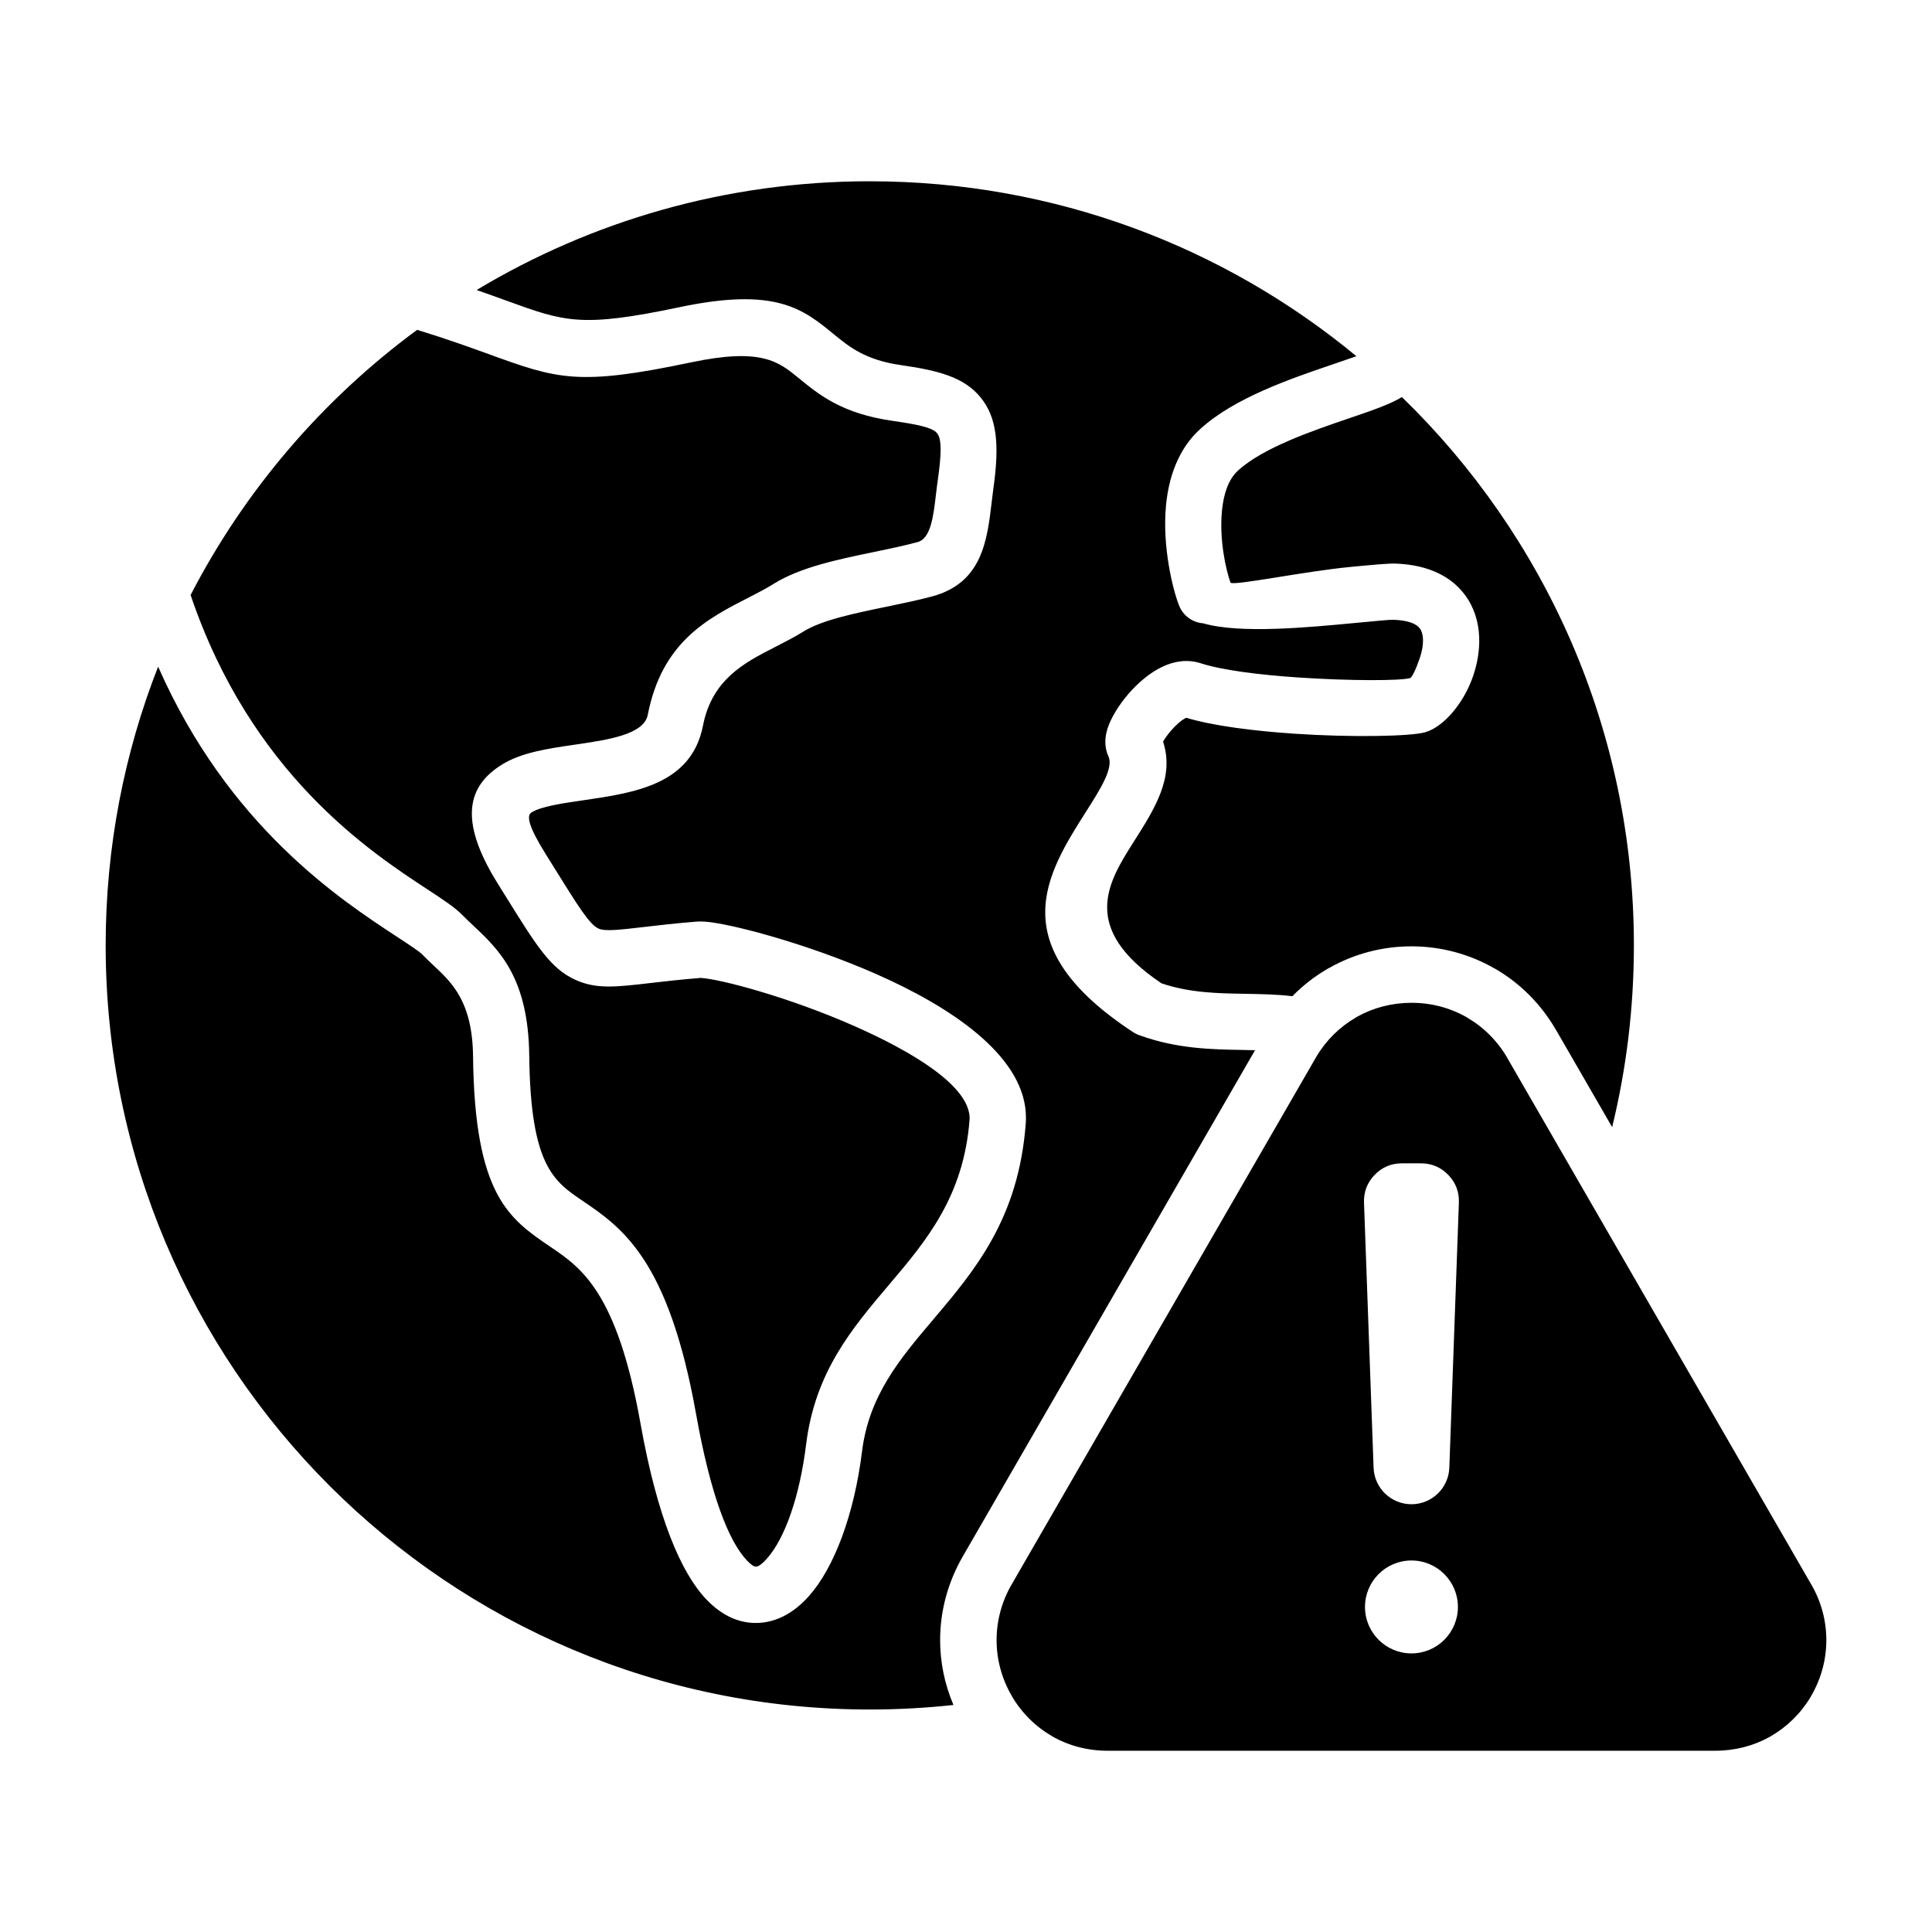 <?xml version="1.0" encoding="UTF-8"?>
<!-- Uploaded to: ICON Repo, www.iconrepo.com, Generator: ICON Repo Mixer Tools -->
<svg fill="#000000" width="800px" height="800px" version="1.1" viewBox="144 144 512 512" xmlns="http://www.w3.org/2000/svg">
 <path d="m374.51 192.04c48.996 0 93.93 17.402 128.95 46.359-1.754 0.625-3.961 1.375-6.383 2.199-11.121 3.785-25.984 8.844-35.051 17.137-5.801 5.301-8.316 12.73-9.031 20.289-1.012 10.738 1.77 22.168 3.488 26.48 1.086 2.738 3.621 4.477 6.375 4.68 9.676 2.832 27.883 1.09 40.395-0.105 5.121-0.488 9.102-0.871 10.039-0.836 3.91 0.152 6.047 1.055 6.984 2.305 0.523 0.703 0.777 1.691 0.824 2.797 0.066 1.586-0.258 3.316-0.82 4.981-1.004 2.969-2.098 5.242-2.594 5.375-2.672 0.734-15.875 0.762-29.66-0.164-10.055-0.676-20.043-1.891-25.809-3.762-3.418-1.105-6.859-0.625-10.102 0.887-3.379 1.57-6.621 4.367-9.164 7.332-2.535 2.961-4.551 6.336-5.406 8.953-0.855 2.633-0.855 5.199 0.188 7.457 1.438 3.102-2.062 8.613-5.867 14.605-10.547 16.613-22.582 35.57 12.449 58.535 0.57 0.371 1.172 0.656 1.789 0.855 9.828 3.547 18.973 3.707 27.164 3.848 1.141 0.02 2.246 0.035 3.328 0.074l-77.461 134.17c-3.992 6.918-5.992 14.531-5.992 22.137 0 5.836 1.176 11.684 3.531 17.207-7.285 0.793-14.68 1.203-22.172 1.203-111.84 0-202.5-90.664-202.5-202.5 0-26.066 4.93-50.984 13.902-73.871 18.621 42.289 48.207 61.691 63.227 71.539 3.426 2.246 5.977 3.914 6.769 4.738 1.074 1.105 2.09 2.059 3.121 3.027 4.781 4.488 10.176 9.547 10.34 23.93 0.414 36.887 9.531 43.07 20.551 50.551 8.102 5.496 17.613 11.949 23.824 46.781 4.434 24.855 10.723 39.566 17.43 46.602 4.461 4.676 9.324 6.602 14.312 6.223 4.797-0.363 9.156-2.871 12.914-7.102 6.676-7.512 11.988-21.59 14.059-38.344 1.832-14.824 10.113-24.586 18.645-34.664 11.215-13.23 22.82-26.922 24.734-52.148 0.082-1.074 0.078-2.137-0.004-3.18-1.207-15.184-19.711-27.711-39.598-36.473-18.504-8.156-38.715-13.395-45.25-13.891-0.883-0.066-1.676-0.074-2.356-0.02-5.527 0.441-10.098 0.973-13.883 1.418-6.711 0.781-10.41 1.211-12.133 0.426-2.398-1.098-5.348-5.84-11.914-16.398l-2.141-3.438c-4.551-7.301-5.047-10.094-3.711-10.93 2.562-1.602 7.965-2.387 13.602-3.211 13.887-2.027 28.805-4.207 31.855-19.805 2.398-12.281 11.016-16.688 18.949-20.746 2.719-1.391 5.375-2.75 7.668-4.184 4.84-3.023 13.441-4.809 21.844-6.543 4.34-0.898 8.633-1.789 12.258-2.766 13.273-3.57 14.59-14.793 15.809-25.133 0.141-1.223 0.289-2.43 0.418-3.387 1.684-11.781 0.949-18.93-3.371-24.211-4.324-5.285-10.879-7.106-21.113-8.566-9.445-1.344-13.762-4.887-17.707-8.117-8.254-6.766-15.398-12.621-40.965-7.238-26.016 5.473-30.398 3.891-45.648-1.645-2.445-0.887-5.137-1.863-8.129-2.902 30.457-18.293 66.094-28.82 104.2-28.82zm141.01 57.184c-3.129 1.926-7.926 3.562-13.656 5.512-9.887 3.363-23.102 7.863-29.793 13.98-2.633 2.41-3.84 6.422-4.246 10.711-0.719 7.621 1.027 15.52 2.281 19.012 1.375 0.766 19.582-3.027 31.746-4.191 5.688-0.547 10.109-0.965 12.027-0.891 9.016 0.352 14.824 3.606 18.316 8.266 2.492 3.328 3.633 7.191 3.801 11.152 0.148 3.484-0.477 7.043-1.574 10.293-2.465 7.316-7.93 13.672-12.809 15.008-3.922 1.074-19.422 1.379-34.57 0.363-10.699-0.719-21.574-2.066-28.676-4.227v0.004l-0.234-0.078 0.234 0.074v0.004c-1.297 0.605-2.777 1.953-4.082 3.473-0.883 1.027-1.594 2.019-2.059 2.84 3.074 9.457-2.125 17.645-7.734 26.488-6.797 10.699-14.527 22.891 7.301 37.566 7.41 2.535 14.945 2.664 21.715 2.781 4.625 0.078 8.984 0.152 12.984 0.645 2.809-2.871 5.969-5.32 9.395-7.301 0.152-0.09 0.305-0.168 0.461-0.246 6.523-3.668 13.949-5.672 21.695-5.672 7.918 0 15.504 2.094 22.125 5.918l0.02 0.012 0.004-0.012c6.57 3.793 12.16 9.32 16.152 16.227l0.012-0.004 14.879 25.77c3.769-15.43 5.762-31.555 5.762-48.145 0.02-57.027-23.555-108.53-61.477-145.33zm-321.01 52.465c16.047 47.375 47.582 68.051 62.805 78.027 4.168 2.734 7.269 4.766 9.277 6.84 0.762 0.789 1.699 1.664 2.656 2.562 6.941 6.519 14.777 13.867 15.008 34.68 0.324 29.059 6.519 33.262 14.008 38.344 10.523 7.137 22.875 15.52 30.191 56.531 3.867 21.691 8.676 33.816 13.52 38.898 1.09 1.145 1.883 1.648 2.398 1.609 0.707-0.051 1.695-0.809 2.871-2.137 4.762-5.352 8.676-16.43 10.379-30.223 2.379-19.223 12.082-30.676 22.094-42.488 9.672-11.414 19.68-23.219 21.227-43.621 0.02-0.293 0.02-0.594-0.004-0.902-0.66-8.328-15.109-17.094-30.715-23.977-16.992-7.488-34.82-12.242-40.34-12.664-0.109-0.012-0.016-0.027-0.078-0.02-5.441 0.438-9.773 0.938-13.355 1.355-9.32 1.086-14.453 1.684-20.02-0.859-6.539-2.992-10.211-8.906-18.395-22.066l-2.141-3.438c-10.59-16.984-7.852-25.914 1.082-31.488 5.195-3.242 12.137-4.258 19.387-5.312 8.812-1.285 18.277-2.672 19.297-7.894 3.777-19.344 15.781-25.484 26.832-31.141 2.227-1.141 4.41-2.258 6.555-3.594 7.023-4.383 17.004-6.453 26.75-8.469 3.848-0.797 7.656-1.586 11.383-2.586 3.481-0.934 4.184-6.906 4.828-12.406 0.141-1.219 0.285-2.426 0.484-3.793 1.043-7.301 1.086-11.125-0.156-12.648-1.238-1.512-5.129-2.32-11.652-3.254-13.52-1.926-19.555-6.871-25.066-11.387-5.273-4.324-9.84-8.066-28.469-4.141-30.129 6.344-35.41 4.43-53.766-2.227-4.812-1.742-10.652-3.863-18.836-6.391-25.031 18.422-45.664 42.469-60.039 70.277zm429.54 262.29-80.582-139.57 0.012-0.004-0.012-0.02c-2.633-4.559-6.352-8.223-10.73-10.758l0.004-0.012c-4.336-2.5-9.363-3.863-14.688-3.863-5.18 0-10.086 1.297-14.344 3.664-0.109 0.074-0.227 0.141-0.34 0.211-4.277 2.465-7.914 6.016-10.531 10.41-0.062 0.125-0.133 0.25-0.203 0.371l-80.586 139.57c-2.629 4.555-3.945 9.605-3.945 14.664 0 5.059 1.316 10.102 3.945 14.664l-0.012 0.004 0.012 0.02c2.633 4.559 6.352 8.223 10.73 10.758l-0.004 0.012c4.336 2.5 9.367 3.863 14.688 3.863h161.17c5.18 0 10.086-1.297 14.344-3.664 0.109-0.074 0.227-0.141 0.34-0.211 4.273-2.465 7.914-6.016 10.531-10.41 0.062-0.125 0.133-0.25 0.203-0.371 2.629-4.555 3.945-9.605 3.945-14.664 0-5.059-1.312-10.109-3.945-14.664zm-106-6.434c-6.801 0-12.312 5.512-12.312 12.312 0 6.801 5.512 12.312 12.312 12.312s12.312-5.512 12.312-12.312c0-6.797-5.512-12.312-12.312-12.312zm0-14.906c5.398 0 9.836-4.277 10.035-9.676l2.535-70.266c0.102-2.828-0.844-5.297-2.809-7.332-1.961-2.035-4.398-3.07-7.227-3.07h-5.074c-2.828 0-5.266 1.035-7.227 3.07s-2.906 4.504-2.809 7.332l2.539 70.266c0.199 5.398 4.637 9.676 10.035 9.676z" fill-rule="evenodd"/>
</svg>
